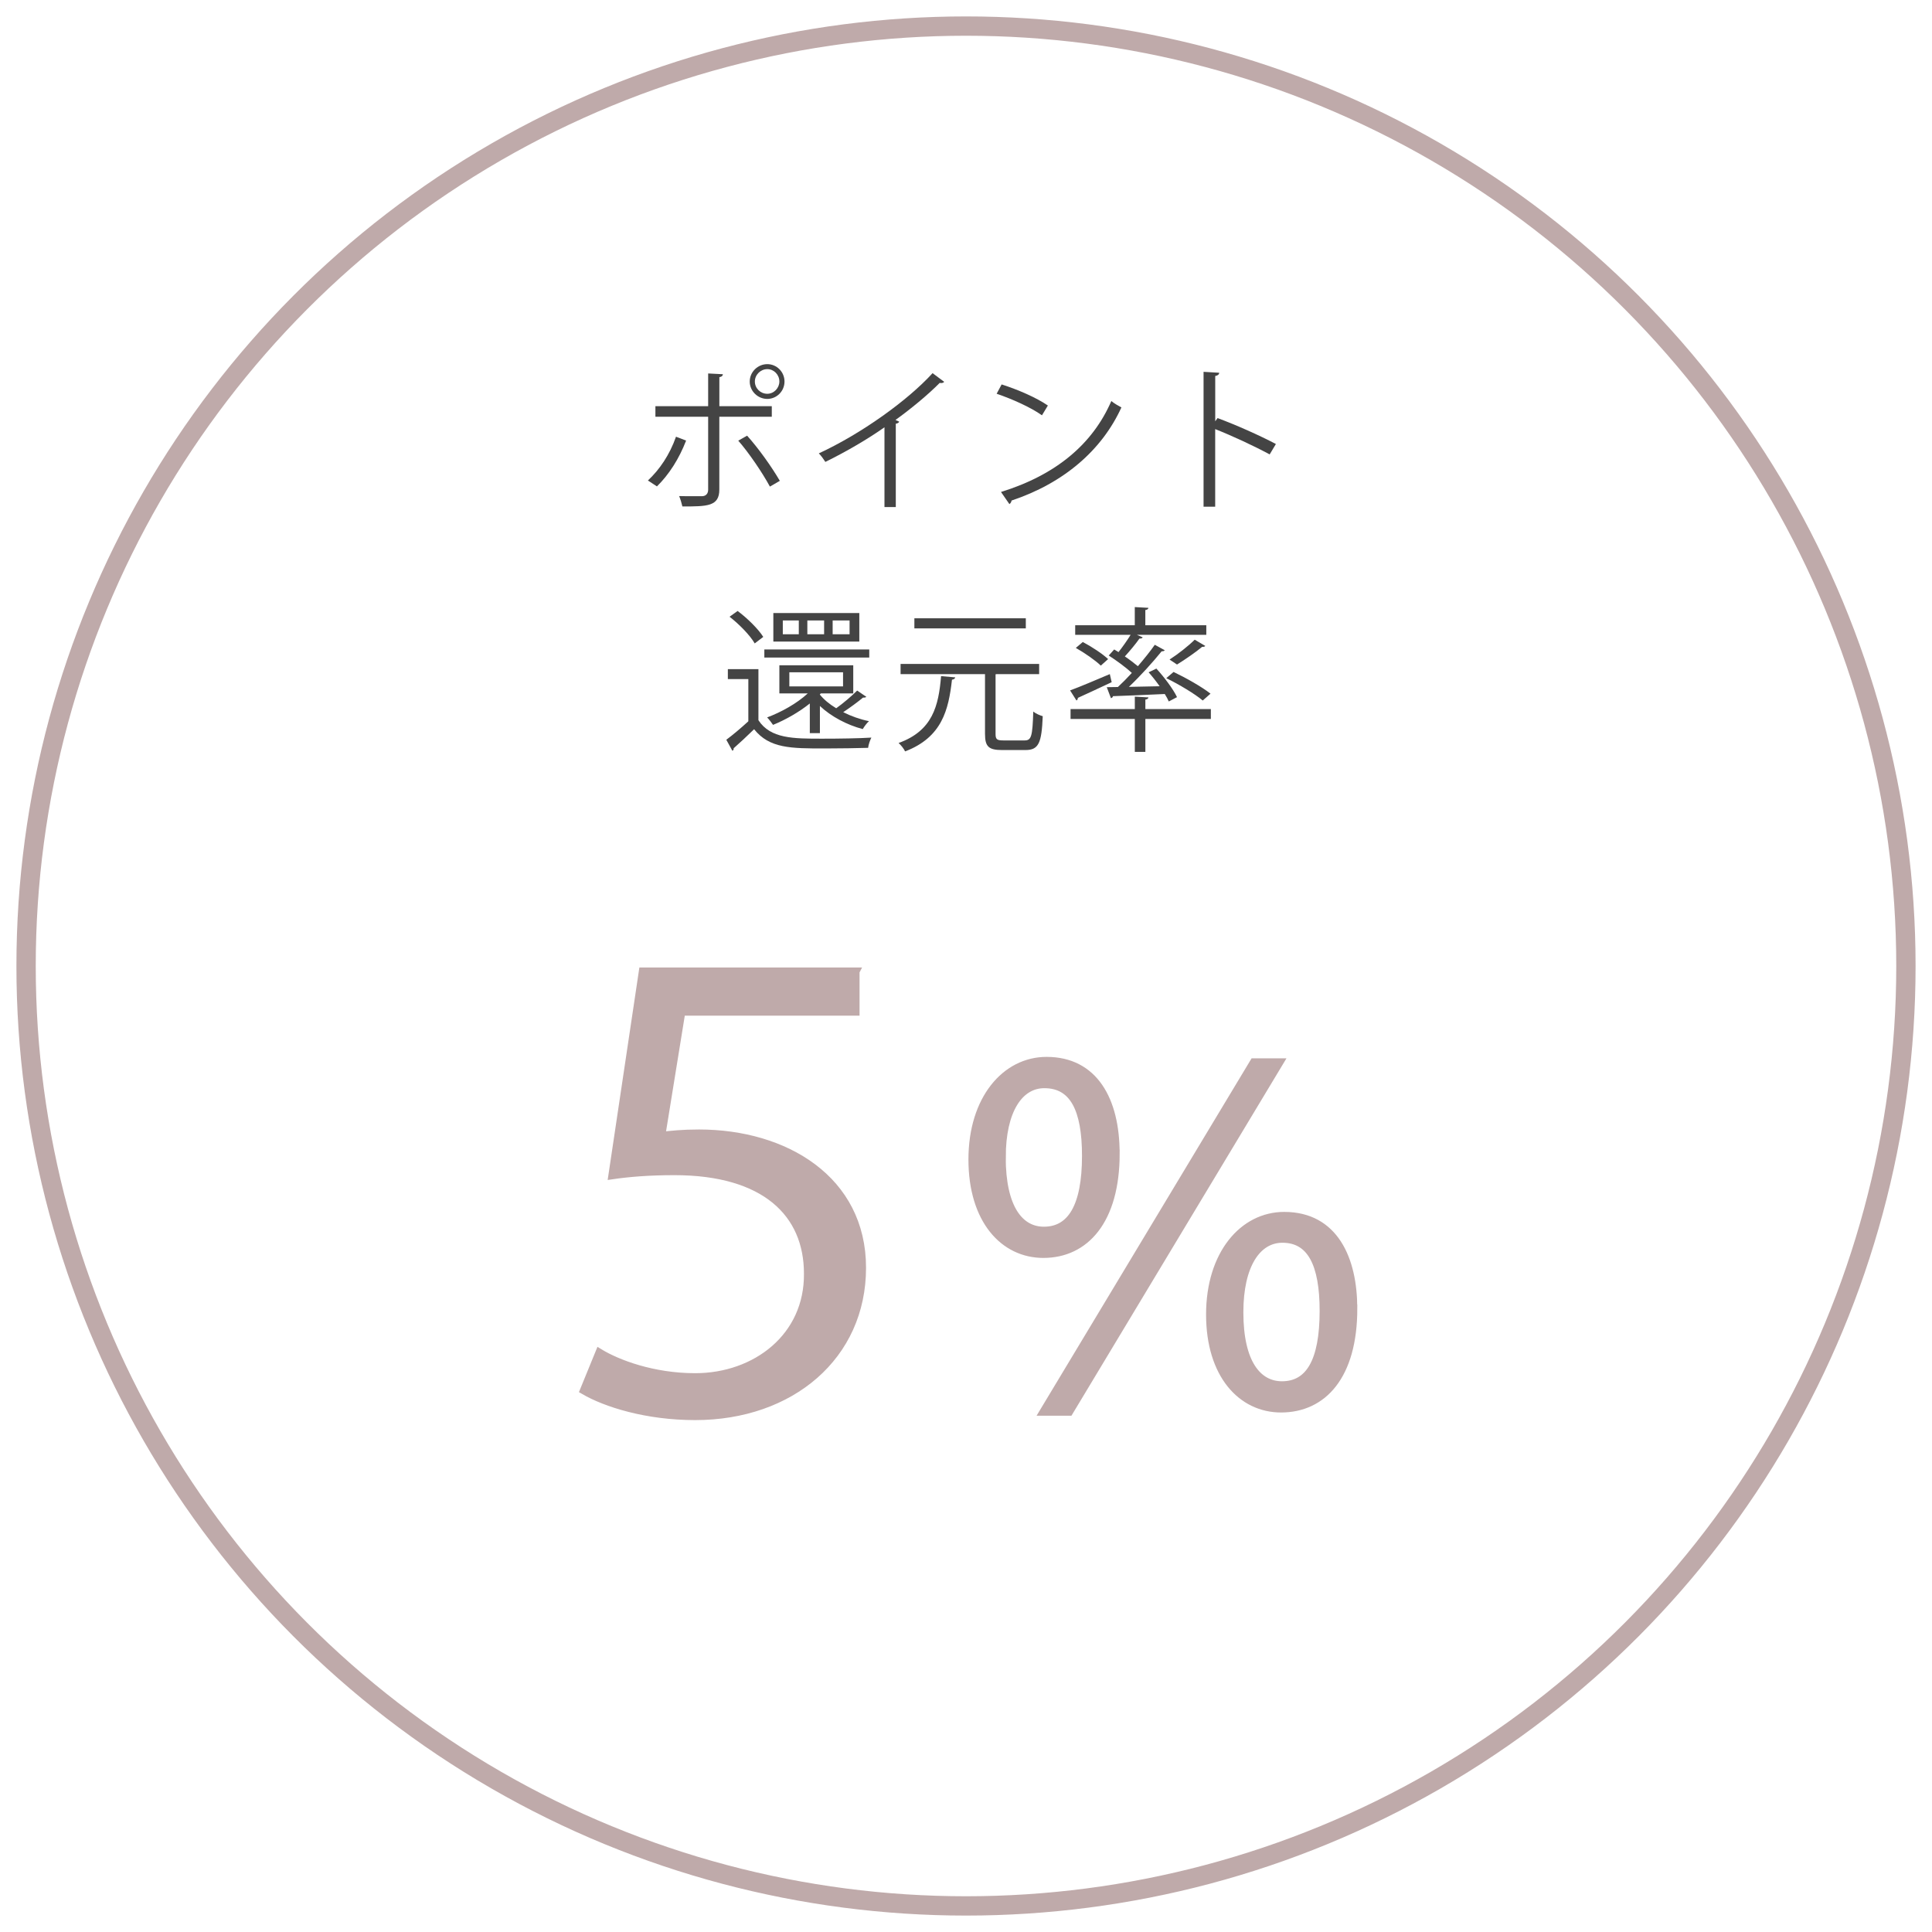 <?xml version="1.0" encoding="UTF-8"?><svg id="_レイヤー_1" xmlns="http://www.w3.org/2000/svg" viewBox="0 0 500 500"><defs><style>.cls-1{fill:none;stroke-width:5px;}.cls-1,.cls-2{stroke:#bfaaaa;stroke-miterlimit:10;}.cls-3{fill:#444;}.cls-2{fill:#bfaaaa;stroke-width:2px;}</style></defs><circle class="cls-1" cx="250" cy="250" r="243.25"/><g><path class="cls-3" d="M177.56,114.03c-1.81,4.7-4.46,8.84-7.55,11.85l-2.33-1.53c3.01-2.81,5.62-6.63,7.27-11.33l2.61,1Zm8.6-6.18v18.84c0,4.38-3.13,4.38-9.56,4.38-.16-.72-.48-1.85-.84-2.69,1.16,.04,2.45,.04,3.53,.04h2.33c1.12,0,1.65-.72,1.65-1.69v-18.88h-13.65v-2.73h13.65v-8.47l3.82,.2c-.04,.4-.32,.68-.92,.76v7.51h13.57v2.73h-13.57Zm7.19,4.9c2.93,3.25,6.31,7.99,8.47,11.69l-2.57,1.49c-1.97-3.65-5.5-8.83-8.19-11.89l2.29-1.29Zm5.22-18.51c2.45,0,4.46,2.01,4.46,4.5s-2.01,4.5-4.46,4.5-4.54-2.01-4.54-4.5,2.09-4.5,4.54-4.5Zm3.13,4.5c0-1.77-1.41-3.21-3.13-3.21s-3.21,1.45-3.21,3.21,1.45,3.17,3.21,3.17,3.13-1.53,3.13-3.17Z"/><path class="cls-3" d="M244.36,98.81c-.16,.2-.4,.32-.76,.32-.12,0-.24,0-.4-.04-3.09,3.13-7.55,6.79-11.45,9.6,.32,.12,.8,.36,.96,.44-.08,.24-.44,.48-.88,.52v21.57h-2.93v-20.64c-4.26,3.01-9.8,6.26-15.3,8.96-.4-.64-1.12-1.65-1.69-2.21,10.96-5.06,22.97-13.66,29.44-20.76l3.01,2.25Z"/><path class="cls-3" d="M259.22,99.49c4.18,1.33,9,3.41,11.97,5.46l-1.53,2.53c-2.89-2.05-7.63-4.18-11.73-5.58l1.29-2.41Zm-.16,27.83c14.26-4.42,23.73-12.41,28.55-23.53,.84,.68,1.77,1.2,2.61,1.65-5.02,11-14.82,19.56-28.43,24.1-.04,.36-.28,.76-.56,.92l-2.17-3.13Z"/><path class="cls-3" d="M328.59,117.6c-4.1-2.21-9.72-4.82-14.1-6.55v20.08h-3.01v-34.9l4.06,.24c-.04,.44-.36,.72-1.04,.84v11.73l.6-.84c4.7,1.73,10.92,4.5,15.1,6.71l-1.61,2.69Z"/><path class="cls-3" d="M196.28,173.18v13.21c3.13,4.78,9,4.78,16.54,4.78,4.42,0,9.56-.08,12.69-.28-.32,.6-.76,1.85-.84,2.65-2.77,.08-7.19,.16-11.16,.16-8.84,0-14.38,0-18.35-4.98-1.85,1.81-3.74,3.57-5.3,4.94,.04,.32-.04,.48-.32,.64l-1.57-2.85c1.73-1.29,3.82-3.05,5.7-4.78v-10.92h-5.3v-2.57h7.91Zm-5.38-15.06c2.53,1.89,5.38,4.7,6.63,6.71l-2.21,1.69c-1.16-2.05-3.98-4.94-6.51-6.91l2.09-1.49Zm34.06,9.96v2.09h-27.15v-2.09h27.15Zm-12.77,21.65h-2.61v-7.67c-2.81,2.25-6.27,4.22-9.52,5.54-.32-.48-1.04-1.45-1.53-1.93,3.65-1.37,7.71-3.61,10.52-6.22h-7.35v-7.27h19.12v7.27h-8.39l-.24,.24v.08c1.04,1.29,2.49,2.49,4.22,3.53,1.81-1.29,4.06-3.21,5.42-4.58l2.37,1.61c-.12,.16-.44,.24-.84,.2-1.29,1.08-3.37,2.61-5.14,3.78,2.05,1.04,4.34,1.85,6.67,2.33-.56,.48-1.24,1.41-1.61,2.05-4.1-1.08-8.19-3.25-11.09-5.98v7.03Zm10.2-31.08v7.39h-22.25v-7.39h22.25Zm-15.66,5.5v-3.57h-4.14v3.57h4.14Zm-2.45,9.84v3.65h13.9v-3.65h-13.9Zm9-9.84v-3.57h-4.34v3.57h4.34Zm6.59,0v-3.57h-4.38v3.57h4.38Z"/><path class="cls-3" d="M247.21,175.31c-.04,.28-.32,.52-.84,.6-.88,7.79-2.57,14.9-12.13,18.55-.32-.68-1.08-1.65-1.69-2.17,8.83-3.17,10.36-9.64,11-17.31l3.65,.32Zm10.44,14.62c0,1.37,.32,1.69,1.97,1.69h5.58c1.73,0,2.01-1.12,2.21-7.47,.6,.52,1.73,1,2.45,1.2-.28,6.91-1.04,8.76-4.46,8.76h-6.06c-3.46,0-4.42-.88-4.42-4.18v-15.46h-21.85v-2.65h35.86v2.65h-11.08l-.2,.04v15.42Zm7.83-29.92v2.61h-28.84v-2.61h28.84Z"/><path class="cls-3" d="M276.94,178.68c2.61-.96,6.47-2.61,10.28-4.22l.48,2.09c-3.21,1.49-6.55,3.09-8.75,4.06,0,.28-.12,.56-.36,.68l-1.65-2.61Zm36.43,4.82v2.57h-16.95v8.51h-2.73v-8.51h-16.63v-2.57h16.63v-3.21l3.53,.2c-.04,.28-.24,.48-.8,.56v2.45h16.95Zm-24.06-5.7c1.16-1.08,2.41-2.33,3.61-3.65-1.57-1.45-3.98-3.21-5.98-4.5l1.41-1.57c.36,.2,.72,.44,1.12,.68,1.08-1.37,2.29-3.09,3.13-4.46h-14.34v-2.49h15.42v-4.7l3.53,.2c-.04,.28-.24,.48-.8,.56v3.94h15.78v2.49h-17.95l1.49,.64c-.12,.24-.44,.36-.84,.32-.96,1.37-2.45,3.17-3.78,4.62,1.24,.84,2.45,1.77,3.37,2.53,1.65-1.93,3.21-3.86,4.38-5.54l2.57,1.41c-.08,.2-.4,.28-.8,.28-2.21,2.73-5.46,6.35-8.47,9.2l7.95-.16c-.88-1.25-1.89-2.53-2.85-3.61l2.01-.96c2.05,2.25,4.38,5.34,5.34,7.39l-2.13,1.12c-.24-.56-.6-1.24-1.04-1.93-5.02,.24-10.08,.44-13.41,.56-.04,.28-.24,.44-.52,.52l-1.08-2.85,2.89-.04Zm-9.08-11.65c2.29,1.2,5.14,3.09,6.55,4.42l-1.89,1.69c-1.37-1.33-4.18-3.29-6.47-4.58l1.81-1.53Zm23.49,7.75c3.21,1.53,7.39,3.9,9.56,5.62l-2.01,1.77c-2.01-1.69-6.14-4.18-9.44-5.78l1.89-1.61Zm-1.04-3.21c2.09-1.33,4.9-3.53,6.51-5.14l2.73,1.61c-.12,.2-.44,.28-.8,.24-1.69,1.41-4.42,3.29-6.51,4.58l-1.93-1.29Z"/></g><g><path class="cls-2" d="M288.77,298.52c0,17.31-7.88,26.03-18.75,26.03-10.27,0-18.39-8.84-18.39-24.48s8.6-25.55,19.22-25.55c12.3,0,17.91,10.15,17.91,24Zm-29.49,.96c0,13.25,4.66,18.99,10.87,18.99,7.04,0,10.87-6.21,10.87-19.34,0-12.06-3.22-18.51-10.75-18.51-6.45,0-10.98,6.69-10.98,18.87Zm10.75,65.91l54.45-90.5h6.69l-54.45,90.5h-6.69Zm80.24-26.75c0,17.43-7.88,25.91-18.75,25.91-10.15,0-18.39-8.72-18.39-24.36s8.6-25.55,19.22-25.55c13.02,0,17.91,11.22,17.91,24Zm-29.49,.96c0,13.25,4.78,18.87,10.99,18.87,7.04,0,10.75-6.09,10.75-19.22,0-12.06-3.22-18.63-10.63-18.63-6.57,0-11.11,6.81-11.11,18.99Z"/><path class="cls-2" d="M221.45,251.41v10.44h-45.08l-5.19,32.07c2.68-.3,5.36-.61,9.72-.61,22.29,0,42.23,11.95,42.23,34.79s-18.43,38.42-43.23,38.42c-12.57,0-23.12-3.33-28.82-6.66l4.02-9.83c4.69,2.87,13.91,6.35,24.8,6.35,15.75,0,29.33-10.44,29.16-26.78,0-15.58-11.06-26.47-34.52-26.47-6.7,0-11.9,.45-16.09,1.06l7.88-52.8h55.13Z"/></g></svg>